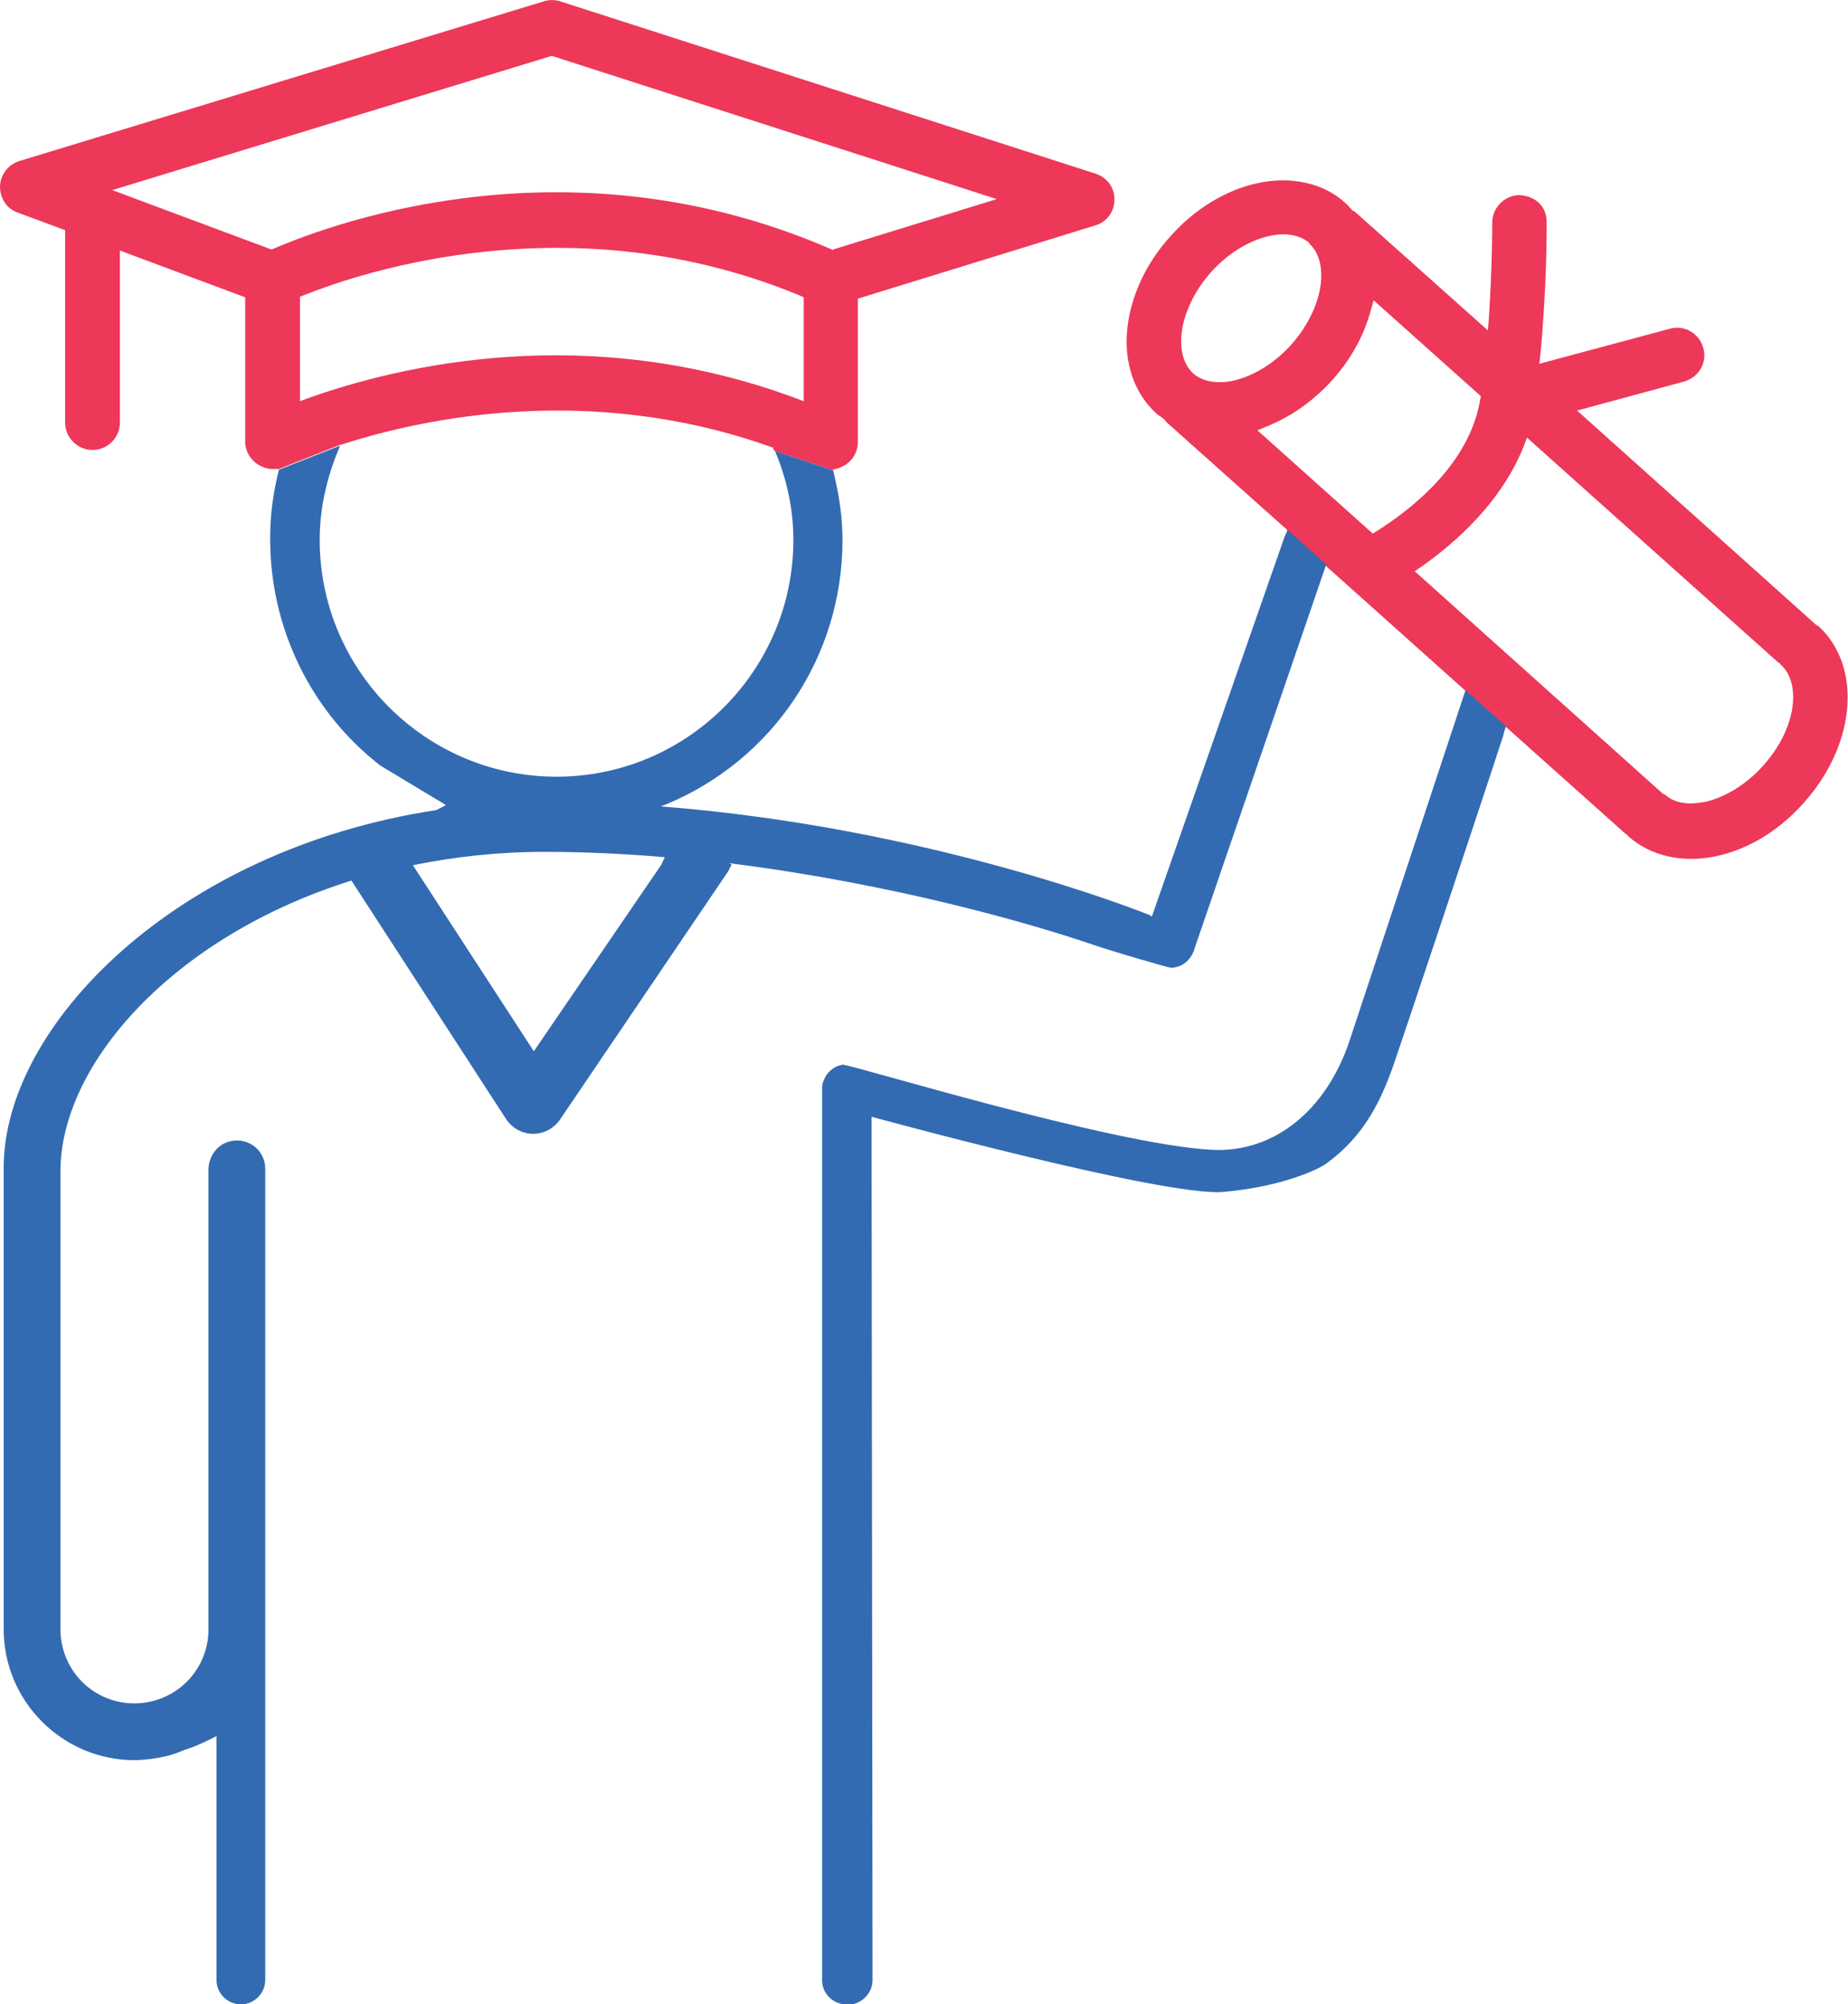 <?xml version="1.0" encoding="UTF-8"?>
<svg xmlns="http://www.w3.org/2000/svg" id="Layer_2" data-name="Layer 2" viewBox="0 0 55.32 60">
  <defs>
    <style>
      .cls-1 {
        fill: #336bb2;
      }

      .cls-2 {
        fill: #ed3859;
      }
    </style>
  </defs>
  <g id="Layer_1-2" data-name="Layer 1">
    <g>
      <path class="cls-2" d="M38.54,15.87l-3.63-3.24s-.04-.06-.06-.08l-.11-.08s-.08-.05-.11-.08c-.68-.61-1-1.55-.88-2.59.11-.95.56-1.93,1.29-2.73.72-.81,1.64-1.37,2.57-1.58,1.02-.23,2-.02,2.67.59.06.06.12.12.18.19l.02.03.07.03,3.99,3.56.03-.37c.1-1.51.1-2.72.1-2.85,0-.45.36-.82.81-.83.49.03.82.34.82.81,0,.32,0,2-.19,3.98l-.03.26,3.91-1.05c.21-.06.43-.03.62.08.19.11.32.29.38.5.06.21.03.43-.08.62-.11.19-.29.32-.49.38l-3.21.87,7.15,6.41s.04.03.06.03c.63.56.95,1.43.88,2.41-.07,1-.53,2.03-1.31,2.9-.72.81-1.63,1.37-2.57,1.58-1.01.23-2,.02-2.68-.59l-.03-.04s-.04-.03-.05-.03l-3.58-3.2-1.21-1.08-4.18-3.74h0s-1.17-1.05-1.17-1.05ZM39.2,7.28c-.28-.25-.72-.33-1.23-.21h0c-.6.14-1.23.53-1.72,1.08-.49.55-.81,1.22-.88,1.83-.03.3-.03.85.35,1.2.23.2.52.26.78.26.17,0,.33-.02.44-.05.6-.14,1.23-.53,1.72-1.08.49-.55.81-1.22.88-1.83.03-.3.03-.85-.35-1.19M49.81,23.77s.04.03.05.03c.21.19.49.25.75.25.17,0,.33-.03.45-.05.6-.14,1.23-.53,1.72-1.08,1.04-1.16,1.12-2.5.53-3.02l-.03-.04s-.04-.03-.05-.03l-7.52-6.73-.09.24c-.66,1.68-2.04,2.9-3.08,3.63l-.19.13,7.45,6.68ZM41.1,15.97l.11-.07c1.02-.64,2.78-2,3.1-3.94l.02-.1-3.21-2.87-.08.28c-.2.76-.6,1.49-1.16,2.11-.56.62-1.24,1.1-1.97,1.39l-.27.11,3.45,3.09Z"></path>
      <path class="cls-1" d="M45.01,21.99c-.9,2.76-3.17,9.54-3.2,9.61-.44,1.34-.97,2.41-2.12,3.24-.24.17-1.33.69-3.08.84-1.75.15-10.52-2.25-10.52-2.25l.03,25.84c0,.2-.08.38-.22.52-.14.14-.32.22-.52.22-.44,0-.77-.33-.77-.73v-26.67c0-.06,0-.11.01-.16.03-.1.07-.19.12-.27.07-.1.16-.18.27-.24.06-.03.13-.05.21-.07.26-.01,8.08,2.4,11.07,2.55,1.84.09,3.41-1.17,4.11-3.27l3.47-10.49,1.21,1.08-.08.26Z"></path>
      <path class="cls-2" d="M23.16,13.41l-.08-.03c-5.38-1.92-10.35-.88-12.83-.08l-.08.02-1.82.72h-.22c-.15-.01-.28-.06-.4-.13-.24-.15-.39-.41-.39-.69v-4.32l-3.75-1.4v5.15c0,.45-.37.82-.82.82s-.82-.37-.82-.82v-5.76l-1.43-.53C.2,6.25,0,5.93,0,5.58c.01-.35.24-.65.58-.76L16.28.04c.16-.05.33-.05.49,0l16.03,5.16c.34.11.57.42.56.78,0,.36-.23.67-.58.77l-7.1,2.19v4.29c0,.28-.14.54-.38.69-.07.04-.14.08-.22.1l-.17.05-1.74-.58-.03-.07ZM24.93,7.47l4.91-1.51L16.51,1.67l-.05.02L3.36,5.69l4.77,1.78.07-.03c1.96-.84,8.96-3.34,16.68.02l.06.03ZM24.06,12.01v-3.11l-.11-.05c-6.79-2.82-13.09-.72-14.86-.01l-.11.04v3.13l.24-.09c2.78-.99,8.38-2.31,14.6,0l.24.09Z"></path>
      <path class="cls-1" d="M19.82,25.85l-3.84,5.62-3.62-5.57c1.23-.25,2.54-.4,3.94-.4,1.23,0,2.43.06,3.6.16l-.09.19ZM38.54,15.87l-.05.12s-.02.04-.03.06l-3.98,11.39s-.04-.04-.07-.05c-.3-.12-6.62-2.63-14.63-3.25l.18-.07c3.2-1.34,5.26-4.44,5.26-7.9,0-.62-.08-1.25-.24-1.92l-.04-.17-1.74-.58c.37.88.55,1.78.55,2.66,0,3.91-3.18,7.09-7.09,7.09s-7.09-3.18-7.09-7.09c0-.91.2-1.84.58-2.74l.03-.08-1.83.72-.05.21c-.11.49-.18.95-.2,1.41-.15,2.82,1.08,5.53,3.29,7.24l1.96,1.18-.29.15C5.24,25.44.11,30.72.11,34.95c0,0,.04,0,0,0v13.82c0,2.16,1.76,3.92,3.92,3.92,0,0,.83,0,1.47-.3.24-.07.47-.17.72-.29l.26-.13v7.3c0,.4.33.73.73.73s.73-.33.73-.73v-11h0s0-13.28,0-13.28c0-.26-.11-.5-.31-.66-.2-.16-.46-.23-.72-.17-.39.08-.67.44-.67.86v13.76c0,1.22-.99,2.21-2.22,2.21s-2.21-.99-2.21-2.22v-13.71s.03,0,0,0c0-3.19,3.35-7.02,8.71-8.7l4.63,7.14c.18.27.48.44.81.44.32,0,.62-.16.8-.42l5.04-7.44s.02-.04.05-.1l.05-.1-.07-.04c4.94.62,9.05,1.81,10.92,2.45,0,0,0,0,0,0,.68.23,2.24.68,2.3.68.33,0,.62-.24.71-.58l3.94-11.49-1.17-1.05Z"></path>
    </g>
  </g>
</svg>
